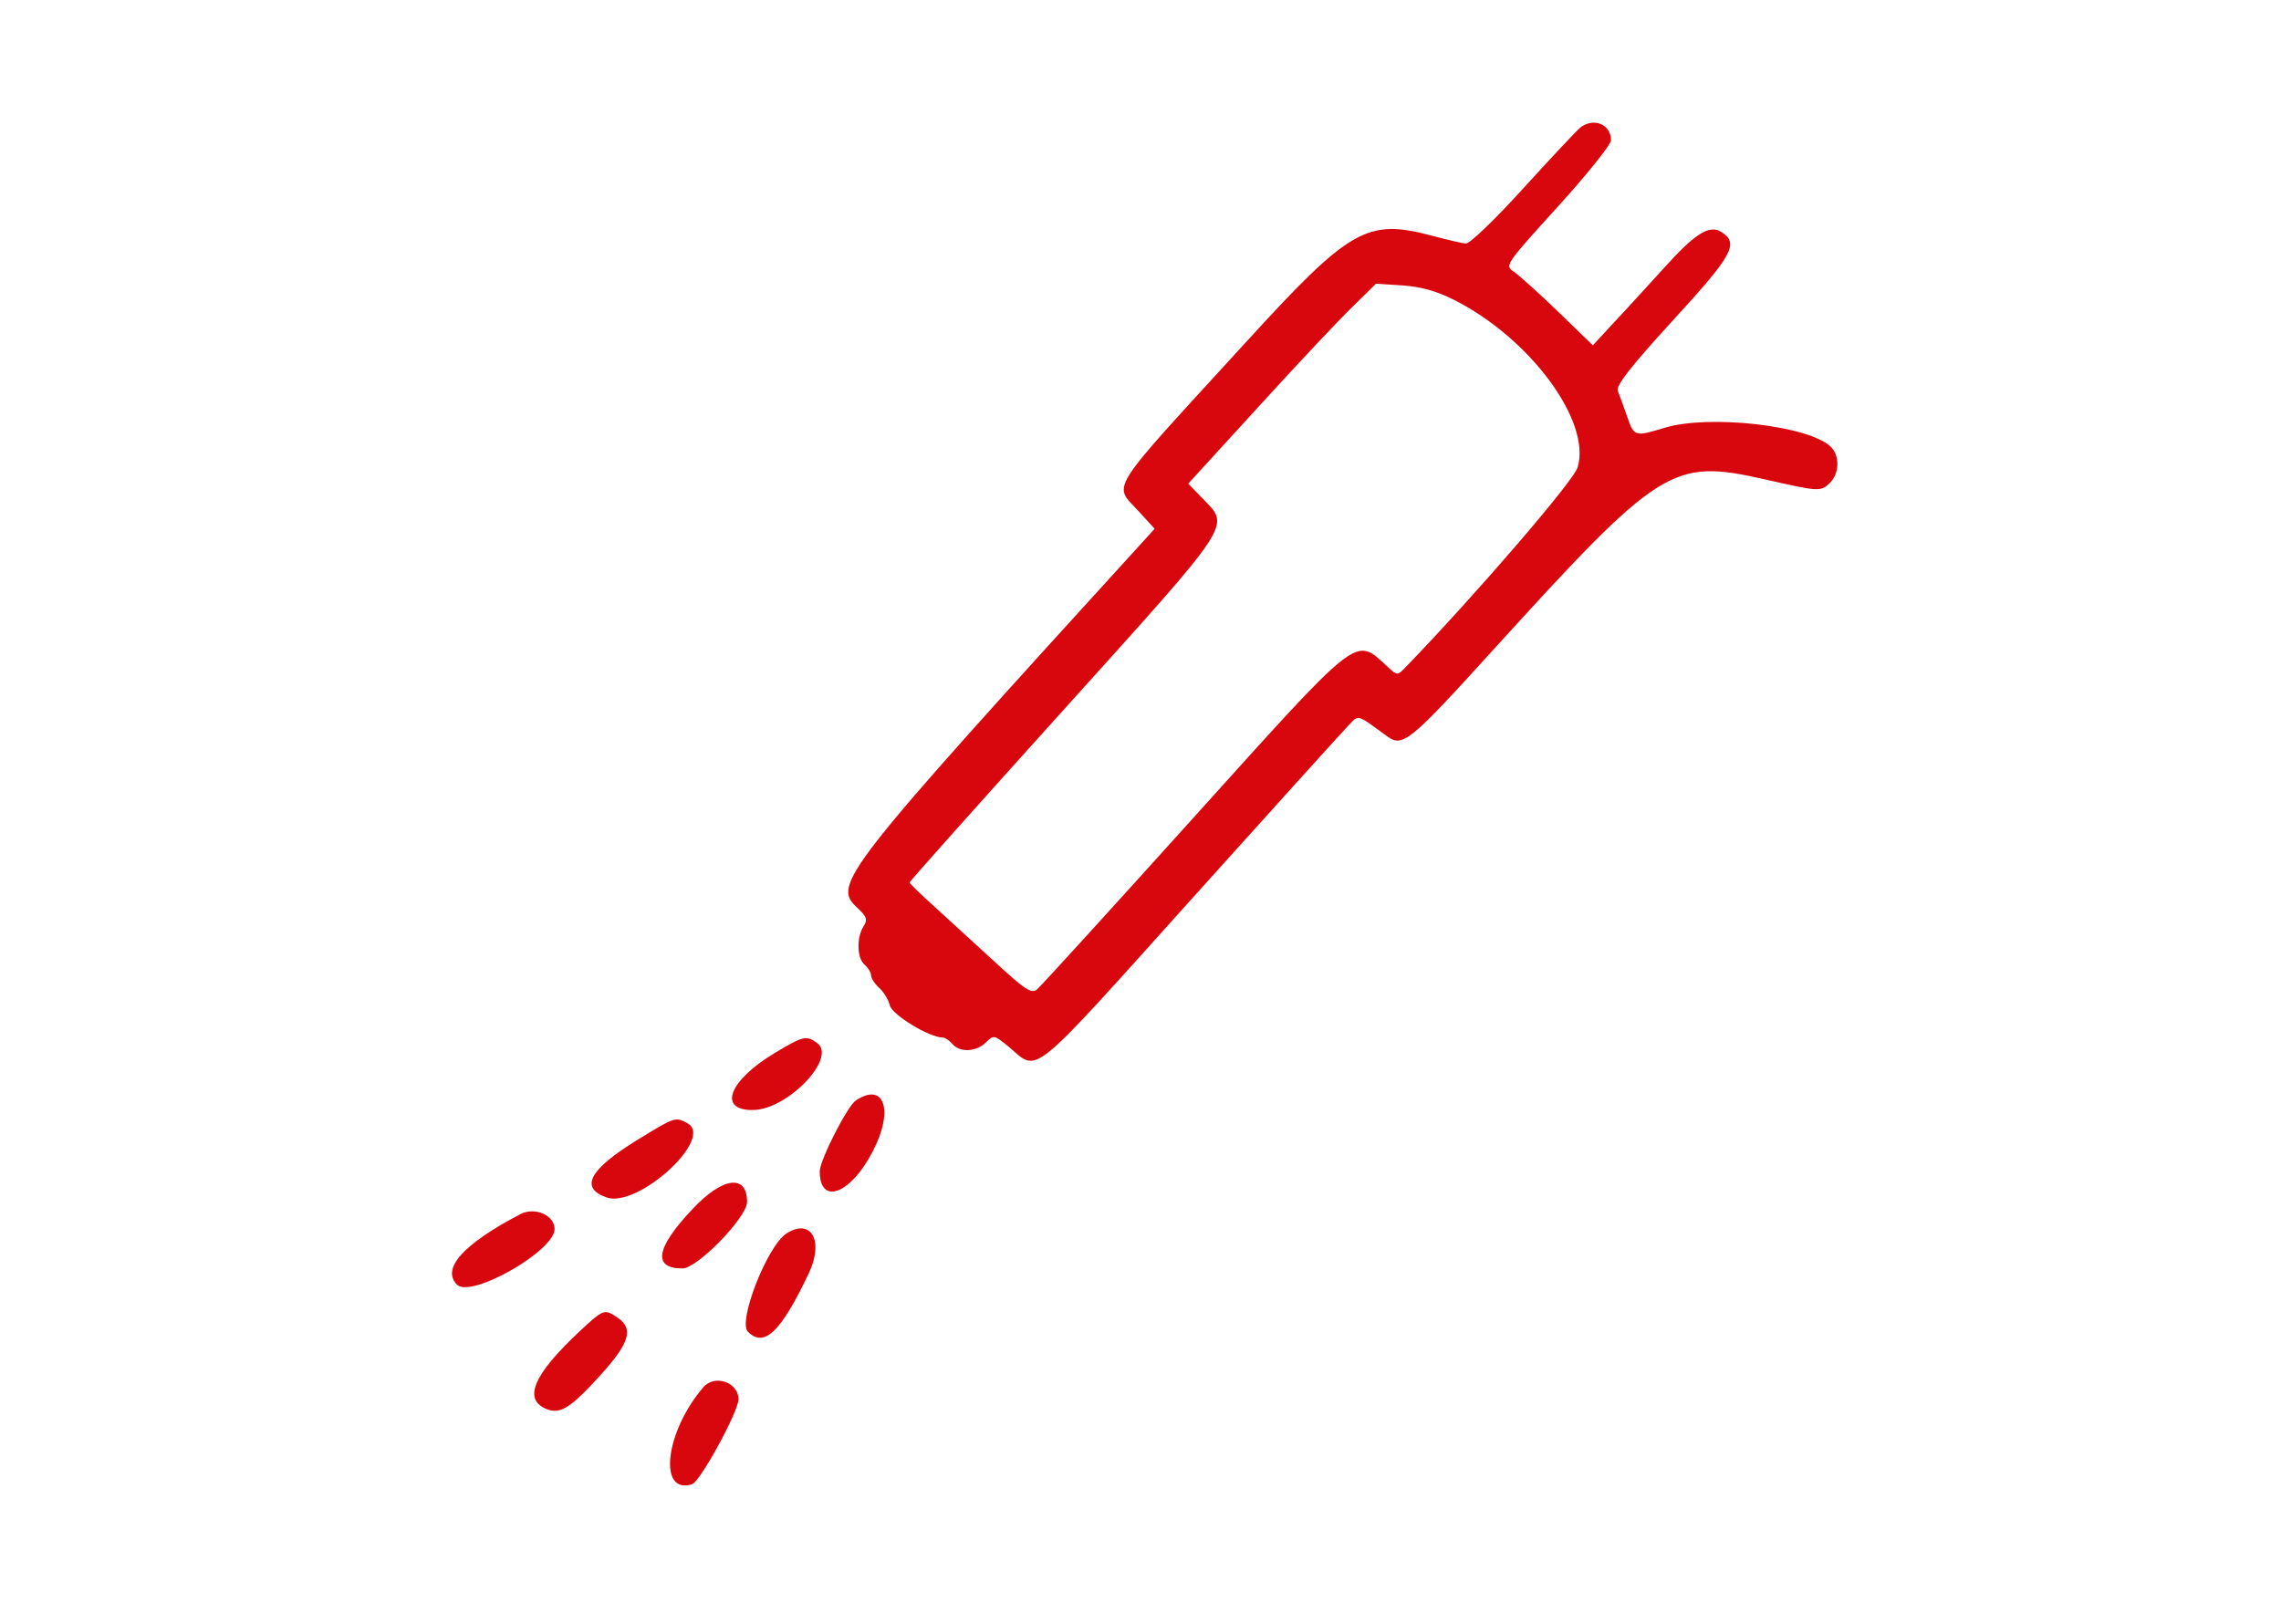 <?xml version="1.0" encoding="UTF-8" standalone="no"?><!DOCTYPE svg PUBLIC "-//W3C//DTD SVG 1.1//EN" "http://www.w3.org/Graphics/SVG/1.1/DTD/svg11.dtd"><svg width="100%" height="100%" viewBox="0 0 66 47" version="1.1" xmlns="http://www.w3.org/2000/svg" xmlns:xlink="http://www.w3.org/1999/xlink" xml:space="preserve" xmlns:serif="http://www.serif.com/" style="fill-rule:evenodd;clip-rule:evenodd;stroke-linejoin:round;stroke-miterlimit:2;"><g id="engine-old"><g><path d="M45.723,3.693c-0.106,0.087 -0.848,0.879 -1.653,1.763c-0.804,0.885 -1.546,1.603 -1.658,1.591c-0.105,-0.007 -0.551,-0.112 -0.99,-0.229c-1.862,-0.495 -2.357,-0.217 -5.358,3.069c-4.115,4.498 -3.855,4.09 -3.107,4.919l0.452,0.495l-0.253,0.278c-8.812,9.672 -9.078,10.012 -8.36,10.68c0.285,0.266 0.316,0.347 0.186,0.551c-0.205,0.328 -0.186,0.922 0.037,1.107c0.099,0.087 0.185,0.223 0.185,0.304c0,0.086 0.106,0.247 0.236,0.365c0.13,0.117 0.272,0.352 0.309,0.513c0.074,0.272 1.145,0.922 1.522,0.922c0.074,0 0.198,0.087 0.285,0.186c0.21,0.253 0.693,0.235 0.971,-0.044c0.223,-0.222 0.241,-0.216 0.65,0.118c0.897,0.749 0.501,1.07 5.426,-4.406c2.265,-2.518 4.251,-4.714 4.406,-4.875c0.316,-0.328 0.223,-0.353 1.132,0.309c0.446,0.322 0.656,0.149 3.026,-2.463c4.888,-5.377 5.21,-5.581 7.902,-4.974c1.553,0.352 1.602,0.358 1.862,0.117c0.297,-0.272 0.316,-0.817 0.025,-1.077c-0.668,-0.606 -3.527,-0.922 -4.796,-0.532c-0.86,0.26 -0.878,0.26 -1.082,-0.334c-0.099,-0.291 -0.223,-0.619 -0.266,-0.73c-0.069,-0.148 0.352,-0.687 1.59,-2.042c1.745,-1.899 1.924,-2.234 1.404,-2.562c-0.346,-0.216 -0.755,0.038 -1.652,1.034c-0.464,0.507 -1.114,1.225 -1.454,1.584l-0.612,0.662l-1.003,-0.972c-0.557,-0.538 -1.132,-1.051 -1.281,-1.157c-0.272,-0.179 -0.253,-0.204 1.269,-1.881c0.848,-0.934 1.541,-1.8 1.541,-1.924c0,-0.464 -0.508,-0.668 -0.891,-0.365Zm-3.645,4.987c2.203,1.114 3.972,3.515 3.57,4.845c-0.117,0.396 -2.982,3.719 -4.981,5.785c-0.235,0.242 -0.235,0.242 -0.52,-0.018c-0.952,-0.873 -0.736,-1.04 -5.636,4.393c-2.376,2.636 -4.406,4.864 -4.505,4.944c-0.161,0.136 -0.353,0.006 -1.231,-0.804c-0.576,-0.526 -1.362,-1.25 -1.751,-1.603c-0.39,-0.347 -0.706,-0.662 -0.706,-0.687c0,-0.031 2.005,-2.277 4.455,-4.993c4.95,-5.489 4.82,-5.291 4.035,-6.107l-0.427,-0.44l2.035,-2.227c1.114,-1.225 2.339,-2.525 2.717,-2.89l0.68,-0.668l0.774,0.049c0.532,0.037 0.99,0.167 1.491,0.421Z" style="fill:#d8070d;fill-rule:nonzero;"/><path d="M22.42,30.467c-1.337,0.804 -1.664,1.67 -0.625,1.652c0.996,-0.013 2.432,-1.51 1.85,-1.937c-0.315,-0.229 -0.396,-0.21 -1.225,0.285Z" style="fill:#d8070d;fill-rule:nonzero;"/><path d="M24.759,31.846c-0.248,0.174 -1.04,1.727 -1.04,2.049c0,0.996 0.898,0.662 1.535,-0.582c0.619,-1.182 0.334,-2.023 -0.495,-1.467Z" style="fill:#d8070d;fill-rule:nonzero;"/><path d="M18.441,32.985c-1.398,0.86 -1.676,1.386 -0.891,1.664c0.91,0.316 3.137,-1.72 2.339,-2.147c-0.346,-0.191 -0.359,-0.185 -1.448,0.483Z" style="fill:#d8070d;fill-rule:nonzero;"/><path d="M20.038,34.984c-1.064,1.126 -1.163,1.72 -0.291,1.72c0.427,0 1.869,-1.479 1.869,-1.925c0,-0.816 -0.706,-0.724 -1.578,0.205Z" style="fill:#d8070d;fill-rule:nonzero;"/><path d="M15.057,35.132c-1.652,0.866 -2.296,1.578 -1.832,2.042c0.402,0.402 2.822,-0.978 2.822,-1.609c0,-0.402 -0.569,-0.649 -0.99,-0.433Z" style="fill:#d8070d;fill-rule:nonzero;"/><path d="M22.76,35.689c-0.557,0.353 -1.417,2.549 -1.12,2.846c0.471,0.471 0.953,0.013 1.758,-1.683c0.451,-0.94 0.08,-1.615 -0.638,-1.163Z" style="fill:#d8070d;fill-rule:nonzero;"/><path d="M16.771,38.523c-1.355,1.268 -1.652,1.986 -0.935,2.258c0.384,0.143 0.687,-0.049 1.56,-1.014c0.823,-0.916 0.94,-1.312 0.482,-1.634c-0.39,-0.266 -0.408,-0.26 -1.107,0.39Z" style="fill:#d8070d;fill-rule:nonzero;"/><path d="M20.353,40.138c-1.107,1.287 -1.324,3.125 -0.328,2.809c0.236,-0.074 1.343,-2.104 1.343,-2.456c0,-0.495 -0.687,-0.731 -1.015,-0.353Z" style="fill:#d8070d;fill-rule:nonzero;"/></g></g></svg>